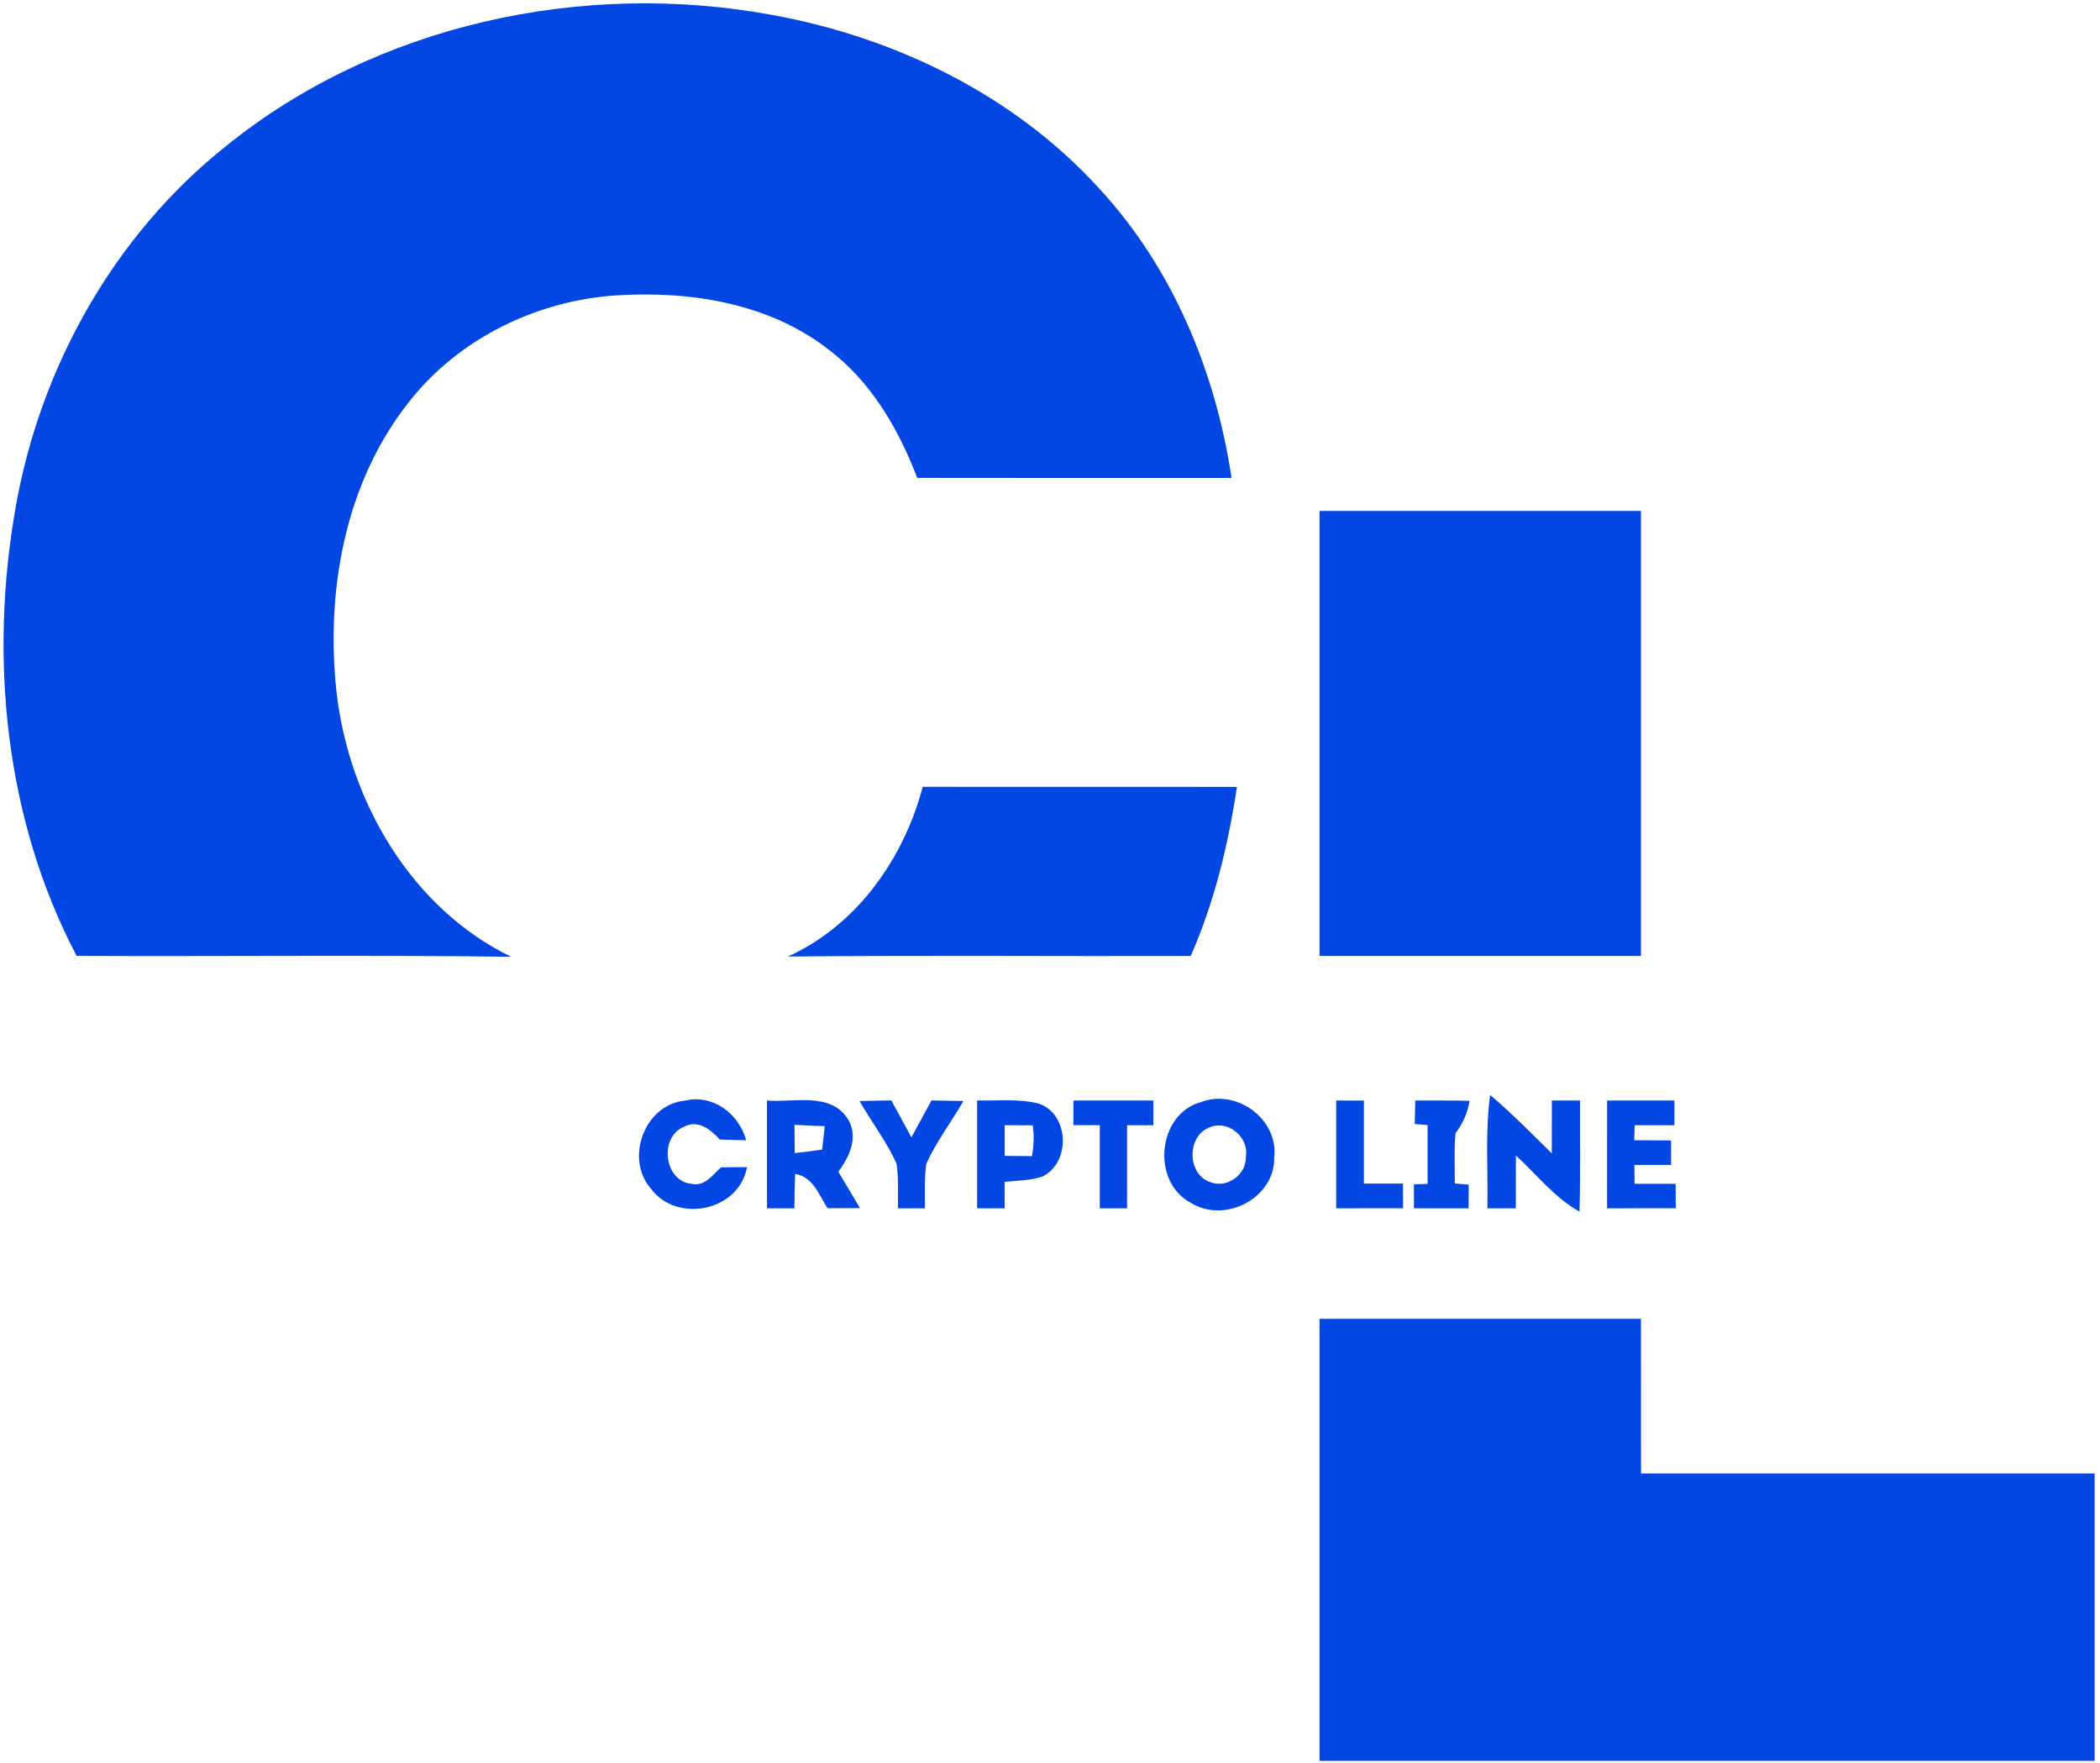 <?xml version="1.0" encoding="UTF-8"?> <svg xmlns="http://www.w3.org/2000/svg" width="380" height="319" viewBox="0 0 380 319" fill="none"> <path d="M40.88 26.453C68.173 4.347 105.533 -3.64 139.813 2.72C162.067 6.787 183.547 17.227 198.88 34.093C212.2 48.467 219.973 67.253 222.853 86.493C203.893 86.493 184.933 86.52 165.973 86.48C162.56 77.533 157.52 68.893 149.72 63.093C138.96 54.813 124.76 52.613 111.52 53.453C97.053 54.4 82.92 61.307 73.947 72.813C62.36 87.467 58.893 107.147 60.907 125.373C63.187 144.973 74.36 164.32 92.48 173.147C66.28 172.8 40.08 173.107 13.867 172.987C0.867 148.253 -1.987 118.973 2.853 91.68C7.32 66.373 20.68 42.52 40.88 26.453Z" fill="#0246E3"></path> <path d="M238.773 92.453C258.16 92.453 277.547 92.453 296.933 92.453C296.933 119.293 296.933 146.147 296.933 173C277.547 173 258.16 173 238.773 173C238.773 146.147 238.773 119.307 238.773 92.453Z" fill="#0246E3"></path> <path d="M142.573 173.107C155.067 167.44 163.52 155.4 166.973 142.387C185.92 142.4 204.88 142.387 223.827 142.4C222.253 152.88 219.747 163.267 215.467 173C191.173 173.08 166.867 172.853 142.573 173.107Z" fill="#0246E3"></path> <path d="M117.826 215.16C113.013 209.733 116.586 199.933 123.893 199.187C128.986 197.947 133.706 201.533 135.026 206.36C133.44 206.32 131.84 206.28 130.253 206.227C128.64 204.453 126.306 202.533 123.8 203.907C119.226 205.667 120.12 213.787 125.133 214.227C127.48 214.8 128.973 212.613 130.466 211.253C131.64 211.24 134 211.227 135.173 211.213C133.733 219.187 122.533 221.44 117.826 215.16Z" fill="#0246E3"></path> <path d="M138.786 199.16C143.573 199.573 150.053 197.6 153.279 202.293C155.466 205.507 153.786 209.293 151.693 212.04C153.013 214.227 154.306 216.44 155.613 218.627C153.653 218.627 151.706 218.64 149.746 218.653C148.199 216.24 147.119 212.96 143.879 212.44C143.813 214.507 143.773 216.587 143.746 218.667C142.093 218.653 140.439 218.653 138.786 218.667C138.786 212.16 138.786 205.653 138.786 199.16ZM143.759 203.547C143.773 204.827 143.799 207.387 143.813 208.667C145.466 208.507 147.119 208.293 148.773 208.027C148.893 206.96 149.119 204.853 149.239 203.8C147.399 203.747 145.573 203.667 143.759 203.547Z" fill="#0246E3"></path> <path d="M155.533 199.253C157.44 199.2 159.373 199.173 161.293 199.147C162.493 201.373 163.707 203.587 164.92 205.813C166.133 203.587 167.347 201.36 168.56 199.147C170.48 199.173 172.413 199.213 174.333 199.253C172.133 203.067 169.427 206.587 167.613 210.613C167.227 213.28 167.387 215.987 167.36 218.667C165.733 218.667 164.12 218.667 162.493 218.667C162.467 215.973 162.613 213.28 162.24 210.613C160.44 206.587 157.72 203.067 155.533 199.253Z" fill="#0246E3"></path> <path d="M176.813 199.147C180.56 199.254 184.427 198.76 188.107 199.76C193.547 201.774 193.747 210.534 188.547 212.947C186.36 213.64 184.04 213.654 181.787 213.88C181.787 215.467 181.787 217.067 181.8 218.667C180.547 218.667 178.053 218.667 176.813 218.667C176.813 212.16 176.813 205.654 176.813 199.147ZM181.8 203.627C181.787 205.467 181.787 207.32 181.8 209.174C183.027 209.187 185.507 209.214 186.733 209.227C187.067 207.374 187.147 205.507 186.88 203.654C185.613 203.64 183.067 203.627 181.8 203.627Z" fill="#0246E3"></path> <path d="M194.227 199.16C199.053 199.16 203.88 199.16 208.707 199.16C208.693 200.64 208.693 202.133 208.707 203.627C207.12 203.627 205.533 203.627 203.947 203.627C203.933 208.64 203.933 213.653 203.947 218.667C202.707 218.667 200.253 218.667 199.013 218.667C199.013 213.653 199.013 208.64 199.013 203.627C197.813 203.627 195.427 203.627 194.227 203.613C194.227 202.133 194.227 200.64 194.227 199.16Z" fill="#0246E3"></path> <path d="M217.48 199.387C223.84 197.067 231.32 202.547 230.573 209.387C230.773 216.774 221.72 221.48 215.573 217.72C208.227 213.934 209.387 201.48 217.48 199.387ZM218.56 204.16C214.72 205.934 214.907 212.52 218.96 213.92C221.987 215.134 225.547 212.614 225.44 209.347C226.08 205.667 221.947 202.4 218.56 204.16Z" fill="#0246E3"></path> <path d="M241.786 199.16C243.453 199.16 245.119 199.16 246.799 199.174C246.799 204.174 246.799 209.174 246.799 214.187C249.146 214.174 251.506 214.174 253.866 214.187C253.866 215.667 253.879 217.16 253.893 218.653C249.853 218.667 245.826 218.667 241.786 218.667C241.786 212.16 241.786 205.667 241.786 199.16Z" fill="#0246E3"></path> <path d="M256.094 199.16C259.36 199.16 262.64 199.147 265.92 199.213C265.587 201.347 264.707 203.347 263.387 205.053C263.094 208.08 263.267 211.133 263.253 214.173C263.88 214.227 265.134 214.333 265.76 214.387C265.76 215.453 265.76 217.6 265.747 218.667C262.44 218.667 259.147 218.667 255.854 218.667C255.854 217.587 255.854 215.413 255.854 214.333C256.48 214.307 257.72 214.267 258.333 214.24C258.333 210.693 258.333 207.147 258.333 203.6C257.747 203.547 256.587 203.453 256 203.413C256.027 201.987 256.067 200.573 256.094 199.16Z" fill="#0246E3"></path> <path d="M280.813 199.16C282.506 199.16 284.213 199.16 285.92 199.16C285.88 205.853 286.013 212.56 285.813 219.267C281.28 216.733 278.067 212.56 274.307 209.107C274.293 212.293 274.28 215.48 274.293 218.667C272.573 218.667 270.853 218.653 269.146 218.667C269.28 211.827 268.72 204.947 269.64 198.147C273.547 201.453 277.133 205.133 280.8 208.72C280.8 205.533 280.813 202.347 280.813 199.16Z" fill="#0246E3"></path> <path d="M290.813 199.16C294.866 199.16 298.92 199.16 302.986 199.16C302.973 200.64 302.973 202.133 302.986 203.627C300.586 203.627 298.2 203.613 295.8 203.627C295.786 204.307 295.746 205.667 295.72 206.347C297.933 206.347 300.16 206.374 302.386 206.387C302.386 207.494 302.386 209.707 302.386 210.813C300.173 210.8 297.96 210.813 295.746 210.827C295.76 211.68 295.773 213.374 295.786 214.227C298.253 214.214 300.733 214.214 303.213 214.227C303.213 215.694 303.226 217.173 303.24 218.653C299.093 218.667 294.946 218.667 290.8 218.667C290.813 212.16 290.813 205.667 290.813 199.16Z" fill="#0246E3"></path> <path d="M238.773 238.667C258.16 238.667 277.547 238.667 296.933 238.667C296.933 248 296.933 257.32 296.947 266.653C324.307 266.653 351.667 266.64 379.027 266.653C379.027 283.987 379.013 301.32 379.027 318.667C332.28 318.667 285.52 318.667 238.773 318.667C238.773 292 238.773 265.333 238.773 238.667Z" fill="#0246E3"></path> </svg> 